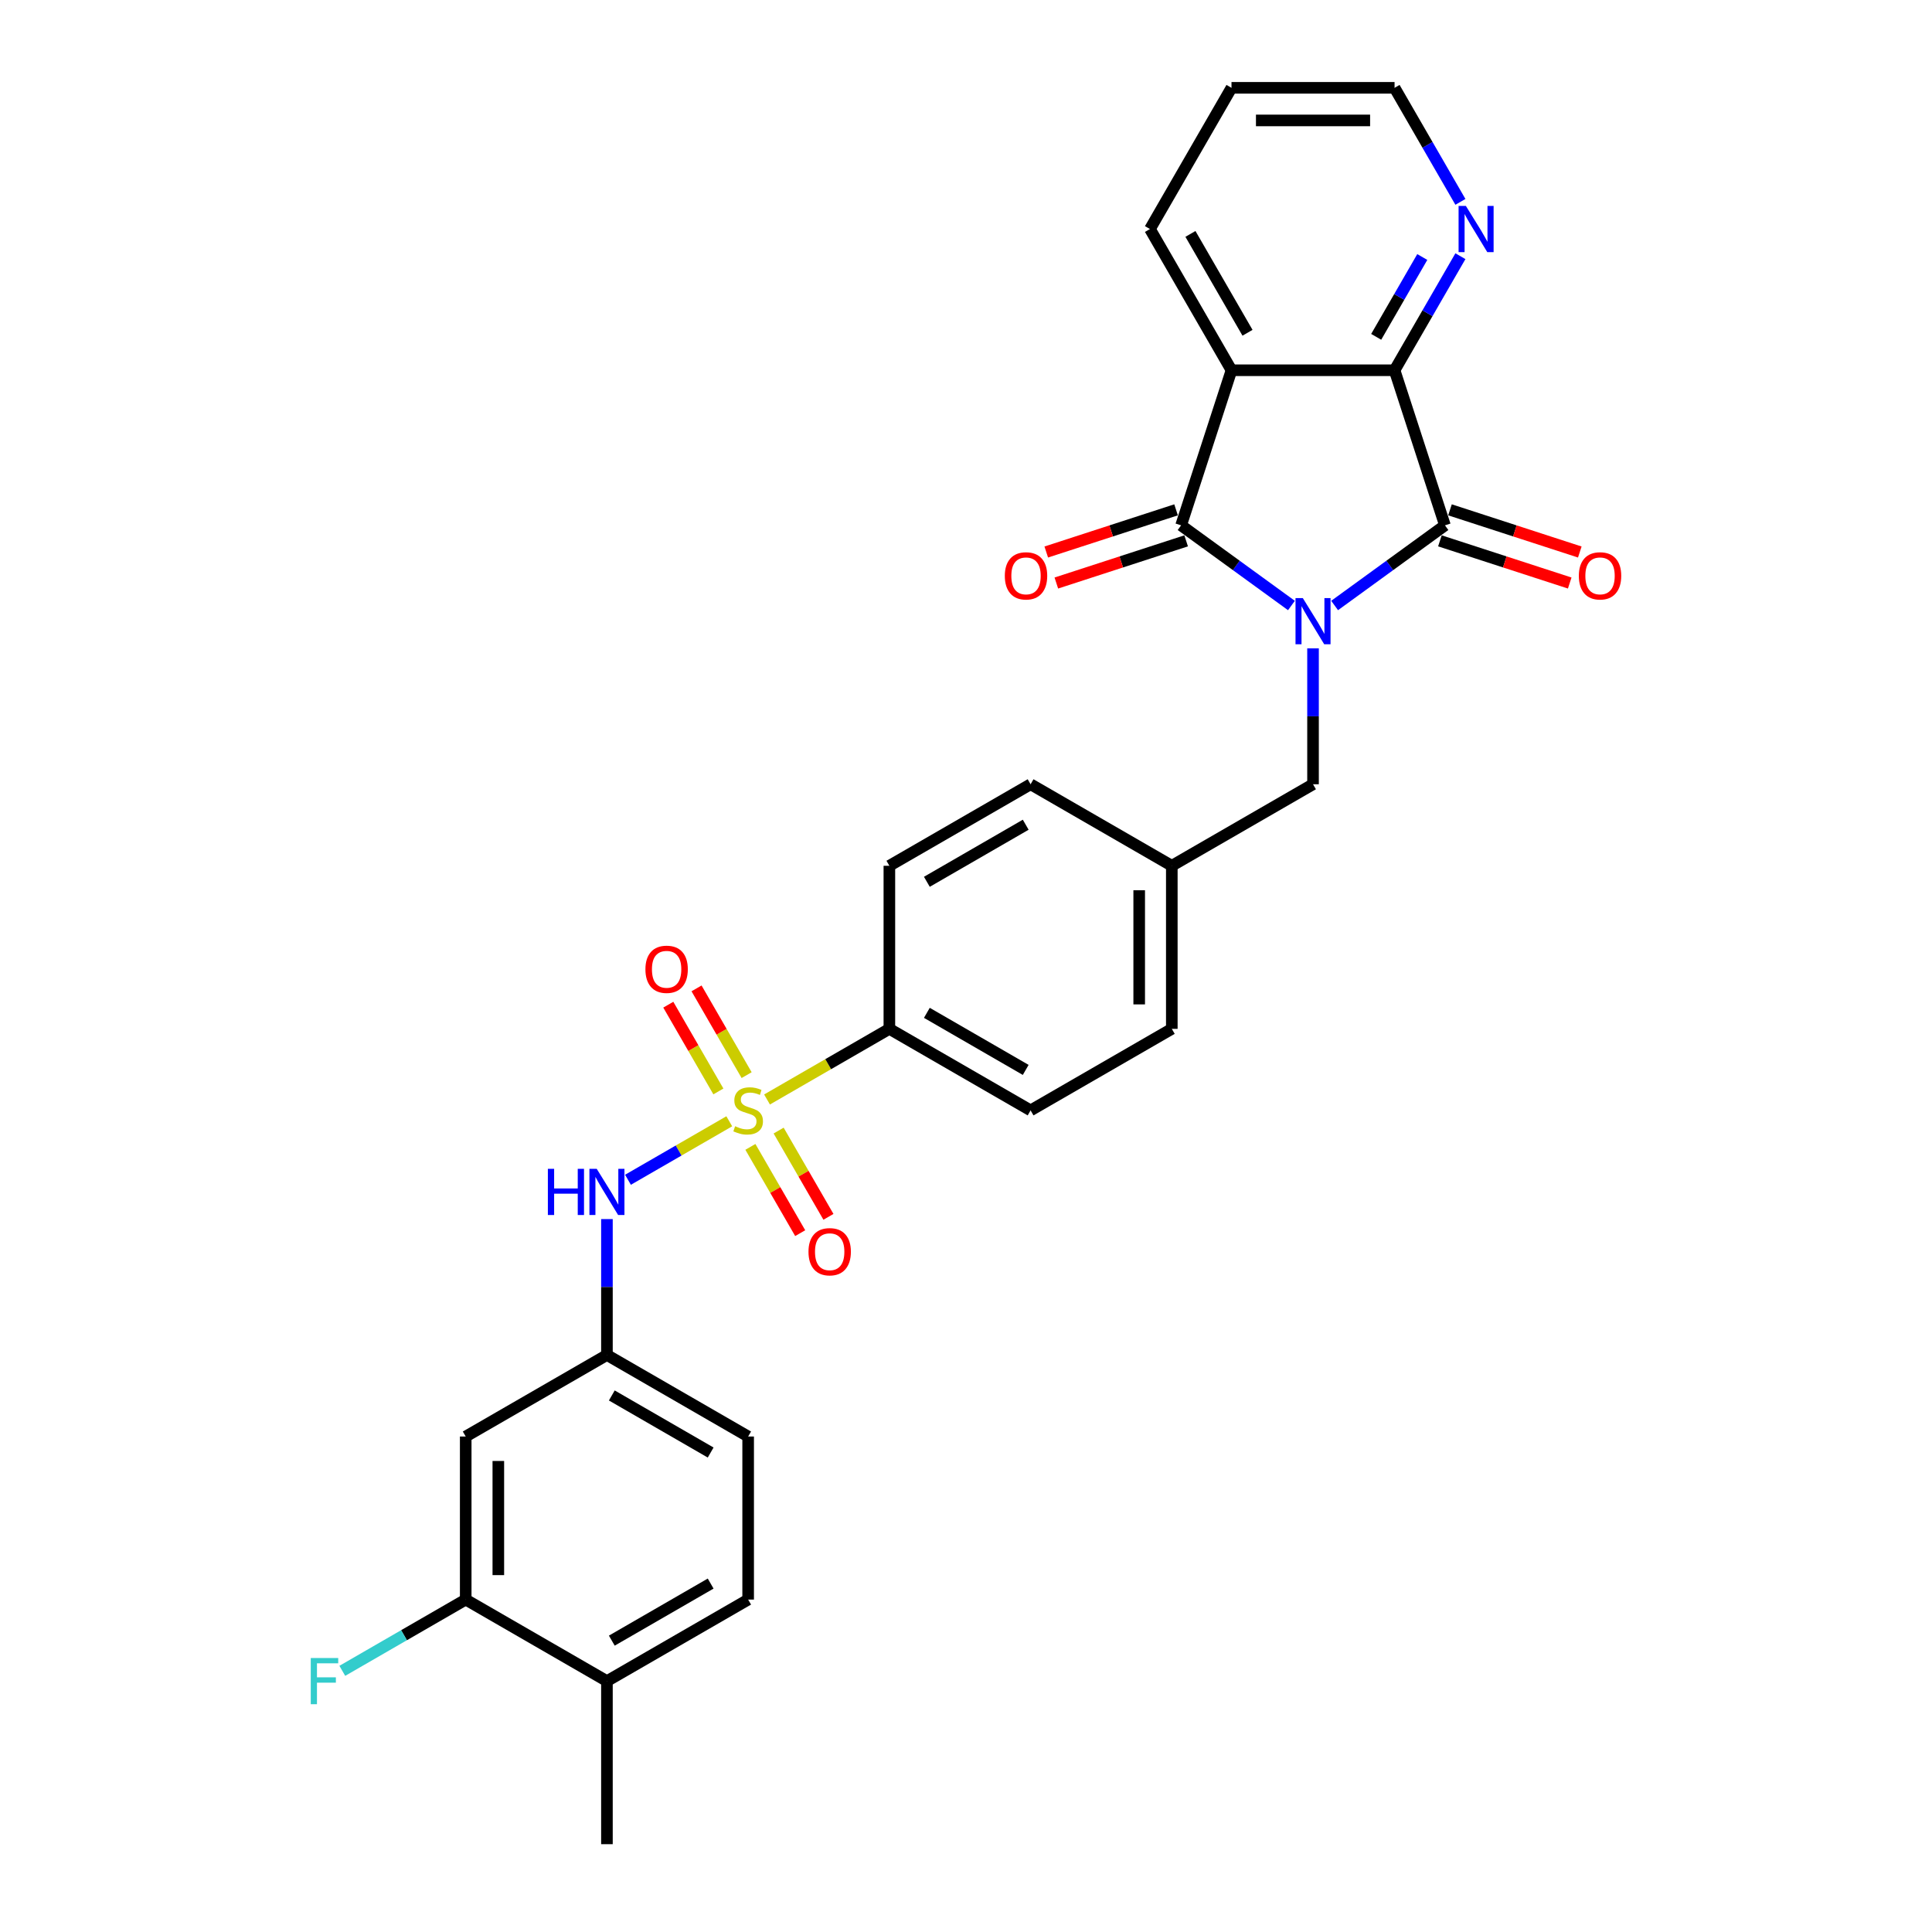 <?xml version='1.0' encoding='iso-8859-1'?>
<svg version='1.1' baseProfile='full'
              xmlns='http://www.w3.org/2000/svg'
                      xmlns:rdkit='http://www.rdkit.org/xml'
                      xmlns:xlink='http://www.w3.org/1999/xlink'
                  xml:space='preserve'
width='1000px' height='1000px' viewBox='0 0 1000 1000'>
<!-- END OF HEADER -->
<rect style='opacity:1.0;fill:#FFFFFF;stroke:none' width='1000' height='1000' x='0' y='0'> </rect>
<path class='bond-0' d='M 668.447,313.407 L 639.892,292.661' style='fill:none;fill-rule:evenodd;stroke:#0000FF;stroke-width:6px;stroke-linecap:butt;stroke-linejoin:miter;stroke-opacity:1' />
<path class='bond-0' d='M 639.892,292.661 L 611.338,271.916' style='fill:none;fill-rule:evenodd;stroke:#000000;stroke-width:6px;stroke-linecap:butt;stroke-linejoin:miter;stroke-opacity:1' />
<path class='bond-2' d='M 690.796,313.407 L 719.35,292.661' style='fill:none;fill-rule:evenodd;stroke:#0000FF;stroke-width:6px;stroke-linecap:butt;stroke-linejoin:miter;stroke-opacity:1' />
<path class='bond-2' d='M 719.35,292.661 L 747.905,271.916' style='fill:none;fill-rule:evenodd;stroke:#000000;stroke-width:6px;stroke-linecap:butt;stroke-linejoin:miter;stroke-opacity:1' />
<path class='bond-7' d='M 679.621,335.588 L 679.621,370.758' style='fill:none;fill-rule:evenodd;stroke:#0000FF;stroke-width:6px;stroke-linecap:butt;stroke-linejoin:miter;stroke-opacity:1' />
<path class='bond-7' d='M 679.621,370.758 L 679.621,405.929' style='fill:none;fill-rule:evenodd;stroke:#000000;stroke-width:6px;stroke-linecap:butt;stroke-linejoin:miter;stroke-opacity:1' />
<path class='bond-3' d='M 611.338,271.916 L 637.42,191.644' style='fill:none;fill-rule:evenodd;stroke:#000000;stroke-width:6px;stroke-linecap:butt;stroke-linejoin:miter;stroke-opacity:1' />
<path class='bond-13' d='M 608.73,263.889 L 575.136,274.804' style='fill:none;fill-rule:evenodd;stroke:#000000;stroke-width:6px;stroke-linecap:butt;stroke-linejoin:miter;stroke-opacity:1' />
<path class='bond-13' d='M 575.136,274.804 L 541.541,285.72' style='fill:none;fill-rule:evenodd;stroke:#FF0000;stroke-width:6px;stroke-linecap:butt;stroke-linejoin:miter;stroke-opacity:1' />
<path class='bond-13' d='M 613.947,279.943 L 580.352,290.858' style='fill:none;fill-rule:evenodd;stroke:#000000;stroke-width:6px;stroke-linecap:butt;stroke-linejoin:miter;stroke-opacity:1' />
<path class='bond-13' d='M 580.352,290.858 L 546.757,301.774' style='fill:none;fill-rule:evenodd;stroke:#FF0000;stroke-width:6px;stroke-linecap:butt;stroke-linejoin:miter;stroke-opacity:1' />
<path class='bond-1' d='M 397.016,569.091 L 428.677,550.812' style='fill:none;fill-rule:evenodd;stroke:#CCCC00;stroke-width:6px;stroke-linecap:butt;stroke-linejoin:miter;stroke-opacity:1' />
<path class='bond-1' d='M 428.677,550.812 L 460.337,532.533' style='fill:none;fill-rule:evenodd;stroke:#000000;stroke-width:6px;stroke-linecap:butt;stroke-linejoin:miter;stroke-opacity:1' />
<path class='bond-5' d='M 377.469,580.377 L 351.255,595.512' style='fill:none;fill-rule:evenodd;stroke:#CCCC00;stroke-width:6px;stroke-linecap:butt;stroke-linejoin:miter;stroke-opacity:1' />
<path class='bond-5' d='M 351.255,595.512 L 325.04,610.646' style='fill:none;fill-rule:evenodd;stroke:#0000FF;stroke-width:6px;stroke-linecap:butt;stroke-linejoin:miter;stroke-opacity:1' />
<path class='bond-8' d='M 386.453,556.486 L 373.49,534.034' style='fill:none;fill-rule:evenodd;stroke:#CCCC00;stroke-width:6px;stroke-linecap:butt;stroke-linejoin:miter;stroke-opacity:1' />
<path class='bond-8' d='M 373.49,534.034 L 360.528,511.582' style='fill:none;fill-rule:evenodd;stroke:#FF0000;stroke-width:6px;stroke-linecap:butt;stroke-linejoin:miter;stroke-opacity:1' />
<path class='bond-8' d='M 371.834,564.926 L 358.871,542.474' style='fill:none;fill-rule:evenodd;stroke:#CCCC00;stroke-width:6px;stroke-linecap:butt;stroke-linejoin:miter;stroke-opacity:1' />
<path class='bond-8' d='M 358.871,542.474 L 345.909,520.022' style='fill:none;fill-rule:evenodd;stroke:#FF0000;stroke-width:6px;stroke-linecap:butt;stroke-linejoin:miter;stroke-opacity:1' />
<path class='bond-9' d='M 388.402,593.623 L 401.292,615.95' style='fill:none;fill-rule:evenodd;stroke:#CCCC00;stroke-width:6px;stroke-linecap:butt;stroke-linejoin:miter;stroke-opacity:1' />
<path class='bond-9' d='M 401.292,615.95 L 414.182,638.276' style='fill:none;fill-rule:evenodd;stroke:#FF0000;stroke-width:6px;stroke-linecap:butt;stroke-linejoin:miter;stroke-opacity:1' />
<path class='bond-9' d='M 403.021,585.183 L 415.911,607.509' style='fill:none;fill-rule:evenodd;stroke:#CCCC00;stroke-width:6px;stroke-linecap:butt;stroke-linejoin:miter;stroke-opacity:1' />
<path class='bond-9' d='M 415.911,607.509 L 428.801,629.836' style='fill:none;fill-rule:evenodd;stroke:#FF0000;stroke-width:6px;stroke-linecap:butt;stroke-linejoin:miter;stroke-opacity:1' />
<path class='bond-4' d='M 747.905,271.916 L 721.823,191.644' style='fill:none;fill-rule:evenodd;stroke:#000000;stroke-width:6px;stroke-linecap:butt;stroke-linejoin:miter;stroke-opacity:1' />
<path class='bond-14' d='M 745.296,279.943 L 778.891,290.858' style='fill:none;fill-rule:evenodd;stroke:#000000;stroke-width:6px;stroke-linecap:butt;stroke-linejoin:miter;stroke-opacity:1' />
<path class='bond-14' d='M 778.891,290.858 L 812.486,301.774' style='fill:none;fill-rule:evenodd;stroke:#FF0000;stroke-width:6px;stroke-linecap:butt;stroke-linejoin:miter;stroke-opacity:1' />
<path class='bond-14' d='M 750.513,263.889 L 784.107,274.804' style='fill:none;fill-rule:evenodd;stroke:#000000;stroke-width:6px;stroke-linecap:butt;stroke-linejoin:miter;stroke-opacity:1' />
<path class='bond-14' d='M 784.107,274.804 L 817.702,285.72' style='fill:none;fill-rule:evenodd;stroke:#FF0000;stroke-width:6px;stroke-linecap:butt;stroke-linejoin:miter;stroke-opacity:1' />
<path class='bond-22' d='M 637.42,191.644 L 595.219,118.549' style='fill:none;fill-rule:evenodd;stroke:#000000;stroke-width:6px;stroke-linecap:butt;stroke-linejoin:miter;stroke-opacity:1' />
<path class='bond-22' d='M 645.709,172.24 L 616.168,121.073' style='fill:none;fill-rule:evenodd;stroke:#000000;stroke-width:6px;stroke-linecap:butt;stroke-linejoin:miter;stroke-opacity:1' />
<path class='bond-29' d='M 637.42,191.644 L 721.823,191.644' style='fill:none;fill-rule:evenodd;stroke:#000000;stroke-width:6px;stroke-linecap:butt;stroke-linejoin:miter;stroke-opacity:1' />
<path class='bond-11' d='M 721.823,191.644 L 738.864,162.127' style='fill:none;fill-rule:evenodd;stroke:#000000;stroke-width:6px;stroke-linecap:butt;stroke-linejoin:miter;stroke-opacity:1' />
<path class='bond-11' d='M 738.864,162.127 L 755.906,132.611' style='fill:none;fill-rule:evenodd;stroke:#0000FF;stroke-width:6px;stroke-linecap:butt;stroke-linejoin:miter;stroke-opacity:1' />
<path class='bond-11' d='M 712.316,174.349 L 724.245,153.687' style='fill:none;fill-rule:evenodd;stroke:#000000;stroke-width:6px;stroke-linecap:butt;stroke-linejoin:miter;stroke-opacity:1' />
<path class='bond-11' d='M 724.245,153.687 L 736.174,133.026' style='fill:none;fill-rule:evenodd;stroke:#0000FF;stroke-width:6px;stroke-linecap:butt;stroke-linejoin:miter;stroke-opacity:1' />
<path class='bond-15' d='M 314.148,630.997 L 314.148,666.167' style='fill:none;fill-rule:evenodd;stroke:#0000FF;stroke-width:6px;stroke-linecap:butt;stroke-linejoin:miter;stroke-opacity:1' />
<path class='bond-15' d='M 314.148,666.167 L 314.148,701.338' style='fill:none;fill-rule:evenodd;stroke:#000000;stroke-width:6px;stroke-linecap:butt;stroke-linejoin:miter;stroke-opacity:1' />
<path class='bond-6' d='M 460.337,532.533 L 533.432,574.734' style='fill:none;fill-rule:evenodd;stroke:#000000;stroke-width:6px;stroke-linecap:butt;stroke-linejoin:miter;stroke-opacity:1' />
<path class='bond-6' d='M 479.742,524.244 L 530.908,553.785' style='fill:none;fill-rule:evenodd;stroke:#000000;stroke-width:6px;stroke-linecap:butt;stroke-linejoin:miter;stroke-opacity:1' />
<path class='bond-30' d='M 460.337,532.533 L 460.337,448.13' style='fill:none;fill-rule:evenodd;stroke:#000000;stroke-width:6px;stroke-linecap:butt;stroke-linejoin:miter;stroke-opacity:1' />
<path class='bond-20' d='M 679.621,405.929 L 606.527,448.13' style='fill:none;fill-rule:evenodd;stroke:#000000;stroke-width:6px;stroke-linecap:butt;stroke-linejoin:miter;stroke-opacity:1' />
<path class='bond-10' d='M 241.053,827.942 L 241.053,743.539' style='fill:none;fill-rule:evenodd;stroke:#000000;stroke-width:6px;stroke-linecap:butt;stroke-linejoin:miter;stroke-opacity:1' />
<path class='bond-10' d='M 257.933,815.281 L 257.933,756.199' style='fill:none;fill-rule:evenodd;stroke:#000000;stroke-width:6px;stroke-linecap:butt;stroke-linejoin:miter;stroke-opacity:1' />
<path class='bond-21' d='M 241.053,827.942 L 209.114,846.382' style='fill:none;fill-rule:evenodd;stroke:#000000;stroke-width:6px;stroke-linecap:butt;stroke-linejoin:miter;stroke-opacity:1' />
<path class='bond-21' d='M 209.114,846.382 L 177.175,864.822' style='fill:none;fill-rule:evenodd;stroke:#33CCCC;stroke-width:6px;stroke-linecap:butt;stroke-linejoin:miter;stroke-opacity:1' />
<path class='bond-32' d='M 241.053,827.942 L 314.148,870.143' style='fill:none;fill-rule:evenodd;stroke:#000000;stroke-width:6px;stroke-linecap:butt;stroke-linejoin:miter;stroke-opacity:1' />
<path class='bond-26' d='M 755.906,104.488 L 738.864,74.971' style='fill:none;fill-rule:evenodd;stroke:#0000FF;stroke-width:6px;stroke-linecap:butt;stroke-linejoin:miter;stroke-opacity:1' />
<path class='bond-26' d='M 738.864,74.971 L 721.823,45.455' style='fill:none;fill-rule:evenodd;stroke:#000000;stroke-width:6px;stroke-linecap:butt;stroke-linejoin:miter;stroke-opacity:1' />
<path class='bond-12' d='M 241.053,743.539 L 314.148,701.338' style='fill:none;fill-rule:evenodd;stroke:#000000;stroke-width:6px;stroke-linecap:butt;stroke-linejoin:miter;stroke-opacity:1' />
<path class='bond-23' d='M 314.148,701.338 L 387.242,743.539' style='fill:none;fill-rule:evenodd;stroke:#000000;stroke-width:6px;stroke-linecap:butt;stroke-linejoin:miter;stroke-opacity:1' />
<path class='bond-23' d='M 316.672,722.287 L 367.838,751.828' style='fill:none;fill-rule:evenodd;stroke:#000000;stroke-width:6px;stroke-linecap:butt;stroke-linejoin:miter;stroke-opacity:1' />
<path class='bond-16' d='M 314.148,870.143 L 387.242,827.942' style='fill:none;fill-rule:evenodd;stroke:#000000;stroke-width:6px;stroke-linecap:butt;stroke-linejoin:miter;stroke-opacity:1' />
<path class='bond-16' d='M 316.672,849.194 L 367.838,819.653' style='fill:none;fill-rule:evenodd;stroke:#000000;stroke-width:6px;stroke-linecap:butt;stroke-linejoin:miter;stroke-opacity:1' />
<path class='bond-27' d='M 314.148,870.143 L 314.148,954.545' style='fill:none;fill-rule:evenodd;stroke:#000000;stroke-width:6px;stroke-linecap:butt;stroke-linejoin:miter;stroke-opacity:1' />
<path class='bond-17' d='M 533.432,574.734 L 606.527,532.533' style='fill:none;fill-rule:evenodd;stroke:#000000;stroke-width:6px;stroke-linecap:butt;stroke-linejoin:miter;stroke-opacity:1' />
<path class='bond-18' d='M 460.337,448.13 L 533.432,405.929' style='fill:none;fill-rule:evenodd;stroke:#000000;stroke-width:6px;stroke-linecap:butt;stroke-linejoin:miter;stroke-opacity:1' />
<path class='bond-18' d='M 479.742,456.419 L 530.908,426.878' style='fill:none;fill-rule:evenodd;stroke:#000000;stroke-width:6px;stroke-linecap:butt;stroke-linejoin:miter;stroke-opacity:1' />
<path class='bond-19' d='M 387.242,827.942 L 387.242,743.539' style='fill:none;fill-rule:evenodd;stroke:#000000;stroke-width:6px;stroke-linecap:butt;stroke-linejoin:miter;stroke-opacity:1' />
<path class='bond-24' d='M 606.527,448.13 L 533.432,405.929' style='fill:none;fill-rule:evenodd;stroke:#000000;stroke-width:6px;stroke-linecap:butt;stroke-linejoin:miter;stroke-opacity:1' />
<path class='bond-25' d='M 606.527,448.13 L 606.527,532.533' style='fill:none;fill-rule:evenodd;stroke:#000000;stroke-width:6px;stroke-linecap:butt;stroke-linejoin:miter;stroke-opacity:1' />
<path class='bond-25' d='M 589.646,460.79 L 589.646,519.872' style='fill:none;fill-rule:evenodd;stroke:#000000;stroke-width:6px;stroke-linecap:butt;stroke-linejoin:miter;stroke-opacity:1' />
<path class='bond-28' d='M 595.219,118.549 L 637.42,45.455' style='fill:none;fill-rule:evenodd;stroke:#000000;stroke-width:6px;stroke-linecap:butt;stroke-linejoin:miter;stroke-opacity:1' />
<path class='bond-31' d='M 721.823,45.455 L 637.42,45.455' style='fill:none;fill-rule:evenodd;stroke:#000000;stroke-width:6px;stroke-linecap:butt;stroke-linejoin:miter;stroke-opacity:1' />
<path class='bond-31' d='M 709.162,62.335 L 650.081,62.335' style='fill:none;fill-rule:evenodd;stroke:#000000;stroke-width:6px;stroke-linecap:butt;stroke-linejoin:miter;stroke-opacity:1' />
<path  class='atom-0' d='M 674.338 309.575
L 682.17 322.235
Q 682.947 323.484, 684.196 325.746
Q 685.445 328.008, 685.513 328.143
L 685.513 309.575
L 688.686 309.575
L 688.686 333.478
L 685.412 333.478
L 677.005 319.636
Q 676.026 318.015, 674.979 316.158
Q 673.967 314.301, 673.663 313.727
L 673.663 333.478
L 670.557 333.478
L 670.557 309.575
L 674.338 309.575
' fill='#0000FF'/>
<path  class='atom-2' d='M 380.49 582.938
Q 380.76 583.039, 381.874 583.512
Q 382.989 583.984, 384.204 584.288
Q 385.453 584.558, 386.669 584.558
Q 388.93 584.558, 390.247 583.478
Q 391.564 582.364, 391.564 580.44
Q 391.564 579.123, 390.889 578.313
Q 390.247 577.502, 389.234 577.063
Q 388.222 576.625, 386.533 576.118
Q 384.407 575.477, 383.124 574.869
Q 381.874 574.261, 380.963 572.978
Q 380.085 571.695, 380.085 569.535
Q 380.085 566.53, 382.111 564.673
Q 384.17 562.816, 388.222 562.816
Q 390.99 562.816, 394.13 564.133
L 393.353 566.733
Q 390.484 565.551, 388.323 565.551
Q 385.993 565.551, 384.71 566.53
Q 383.427 567.475, 383.461 569.13
Q 383.461 570.413, 384.103 571.189
Q 384.778 571.966, 385.723 572.404
Q 386.702 572.843, 388.323 573.35
Q 390.484 574.025, 391.766 574.7
Q 393.049 575.375, 393.961 576.76
Q 394.906 578.11, 394.906 580.44
Q 394.906 583.748, 392.678 585.537
Q 390.484 587.293, 386.804 587.293
Q 384.677 587.293, 383.056 586.82
Q 381.469 586.381, 379.579 585.605
L 380.49 582.938
' fill='#CCCC00'/>
<path  class='atom-6' d='M 283.577 604.984
L 286.818 604.984
L 286.818 615.146
L 299.04 615.146
L 299.04 604.984
L 302.281 604.984
L 302.281 628.887
L 299.04 628.887
L 299.04 617.847
L 286.818 617.847
L 286.818 628.887
L 283.577 628.887
L 283.577 604.984
' fill='#0000FF'/>
<path  class='atom-6' d='M 308.864 604.984
L 316.697 617.644
Q 317.473 618.893, 318.722 621.155
Q 319.971 623.417, 320.039 623.552
L 320.039 604.984
L 323.213 604.984
L 323.213 628.887
L 319.938 628.887
L 311.531 615.045
Q 310.552 613.424, 309.506 611.567
Q 308.493 609.71, 308.189 609.136
L 308.189 628.887
L 305.083 628.887
L 305.083 604.984
L 308.864 604.984
' fill='#0000FF'/>
<path  class='atom-9' d='M 334.069 501.707
Q 334.069 495.967, 336.905 492.76
Q 339.741 489.553, 345.041 489.553
Q 350.342 489.553, 353.178 492.76
Q 356.013 495.967, 356.013 501.707
Q 356.013 507.514, 353.144 510.822
Q 350.274 514.097, 345.041 514.097
Q 339.774 514.097, 336.905 510.822
Q 334.069 507.547, 334.069 501.707
M 345.041 511.396
Q 348.687 511.396, 350.645 508.965
Q 352.637 506.501, 352.637 501.707
Q 352.637 497.014, 350.645 494.651
Q 348.687 492.254, 345.041 492.254
Q 341.395 492.254, 339.403 494.617
Q 337.445 496.98, 337.445 501.707
Q 337.445 506.535, 339.403 508.965
Q 341.395 511.396, 345.041 511.396
' fill='#FF0000'/>
<path  class='atom-10' d='M 418.471 647.896
Q 418.471 642.157, 421.307 638.95
Q 424.143 635.742, 429.444 635.742
Q 434.744 635.742, 437.58 638.95
Q 440.416 642.157, 440.416 647.896
Q 440.416 653.703, 437.546 657.012
Q 434.677 660.287, 429.444 660.287
Q 424.177 660.287, 421.307 657.012
Q 418.471 653.737, 418.471 647.896
M 429.444 657.586
Q 433.09 657.586, 435.048 655.155
Q 437.04 652.69, 437.04 647.896
Q 437.04 643.203, 435.048 640.84
Q 433.09 638.443, 429.444 638.443
Q 425.798 638.443, 423.806 640.806
Q 421.847 643.17, 421.847 647.896
Q 421.847 652.724, 423.806 655.155
Q 425.798 657.586, 429.444 657.586
' fill='#FF0000'/>
<path  class='atom-12' d='M 758.74 106.598
L 766.573 119.258
Q 767.35 120.507, 768.599 122.769
Q 769.848 125.031, 769.915 125.166
L 769.915 106.598
L 773.089 106.598
L 773.089 130.501
L 769.814 130.501
L 761.408 116.659
Q 760.429 115.038, 759.382 113.181
Q 758.369 111.324, 758.065 110.751
L 758.065 130.501
L 754.959 130.501
L 754.959 106.598
L 758.74 106.598
' fill='#0000FF'/>
<path  class='atom-14' d='M 520.094 298.065
Q 520.094 292.326, 522.93 289.118
Q 525.766 285.911, 531.067 285.911
Q 536.367 285.911, 539.203 289.118
Q 542.039 292.326, 542.039 298.065
Q 542.039 303.872, 539.169 307.18
Q 536.3 310.455, 531.067 310.455
Q 525.8 310.455, 522.93 307.18
Q 520.094 303.906, 520.094 298.065
M 531.067 307.754
Q 534.713 307.754, 536.671 305.324
Q 538.663 302.859, 538.663 298.065
Q 538.663 293.372, 536.671 291.009
Q 534.713 288.612, 531.067 288.612
Q 527.421 288.612, 525.429 290.975
Q 523.471 293.338, 523.471 298.065
Q 523.471 302.893, 525.429 305.324
Q 527.421 307.754, 531.067 307.754
' fill='#FF0000'/>
<path  class='atom-15' d='M 817.204 298.065
Q 817.204 292.326, 820.04 289.118
Q 822.876 285.911, 828.176 285.911
Q 833.477 285.911, 836.313 289.118
Q 839.149 292.326, 839.149 298.065
Q 839.149 303.872, 836.279 307.18
Q 833.409 310.455, 828.176 310.455
Q 822.909 310.455, 820.04 307.18
Q 817.204 303.906, 817.204 298.065
M 828.176 307.754
Q 831.822 307.754, 833.781 305.324
Q 835.772 302.859, 835.772 298.065
Q 835.772 293.372, 833.781 291.009
Q 831.822 288.612, 828.176 288.612
Q 824.53 288.612, 822.538 290.975
Q 820.58 293.338, 820.58 298.065
Q 820.58 302.893, 822.538 305.324
Q 824.53 307.754, 828.176 307.754
' fill='#FF0000'/>
<path  class='atom-22' d='M 160.851 858.191
L 175.065 858.191
L 175.065 860.926
L 164.059 860.926
L 164.059 868.185
L 173.849 868.185
L 173.849 870.953
L 164.059 870.953
L 164.059 882.094
L 160.851 882.094
L 160.851 858.191
' fill='#33CCCC'/>
</svg>
